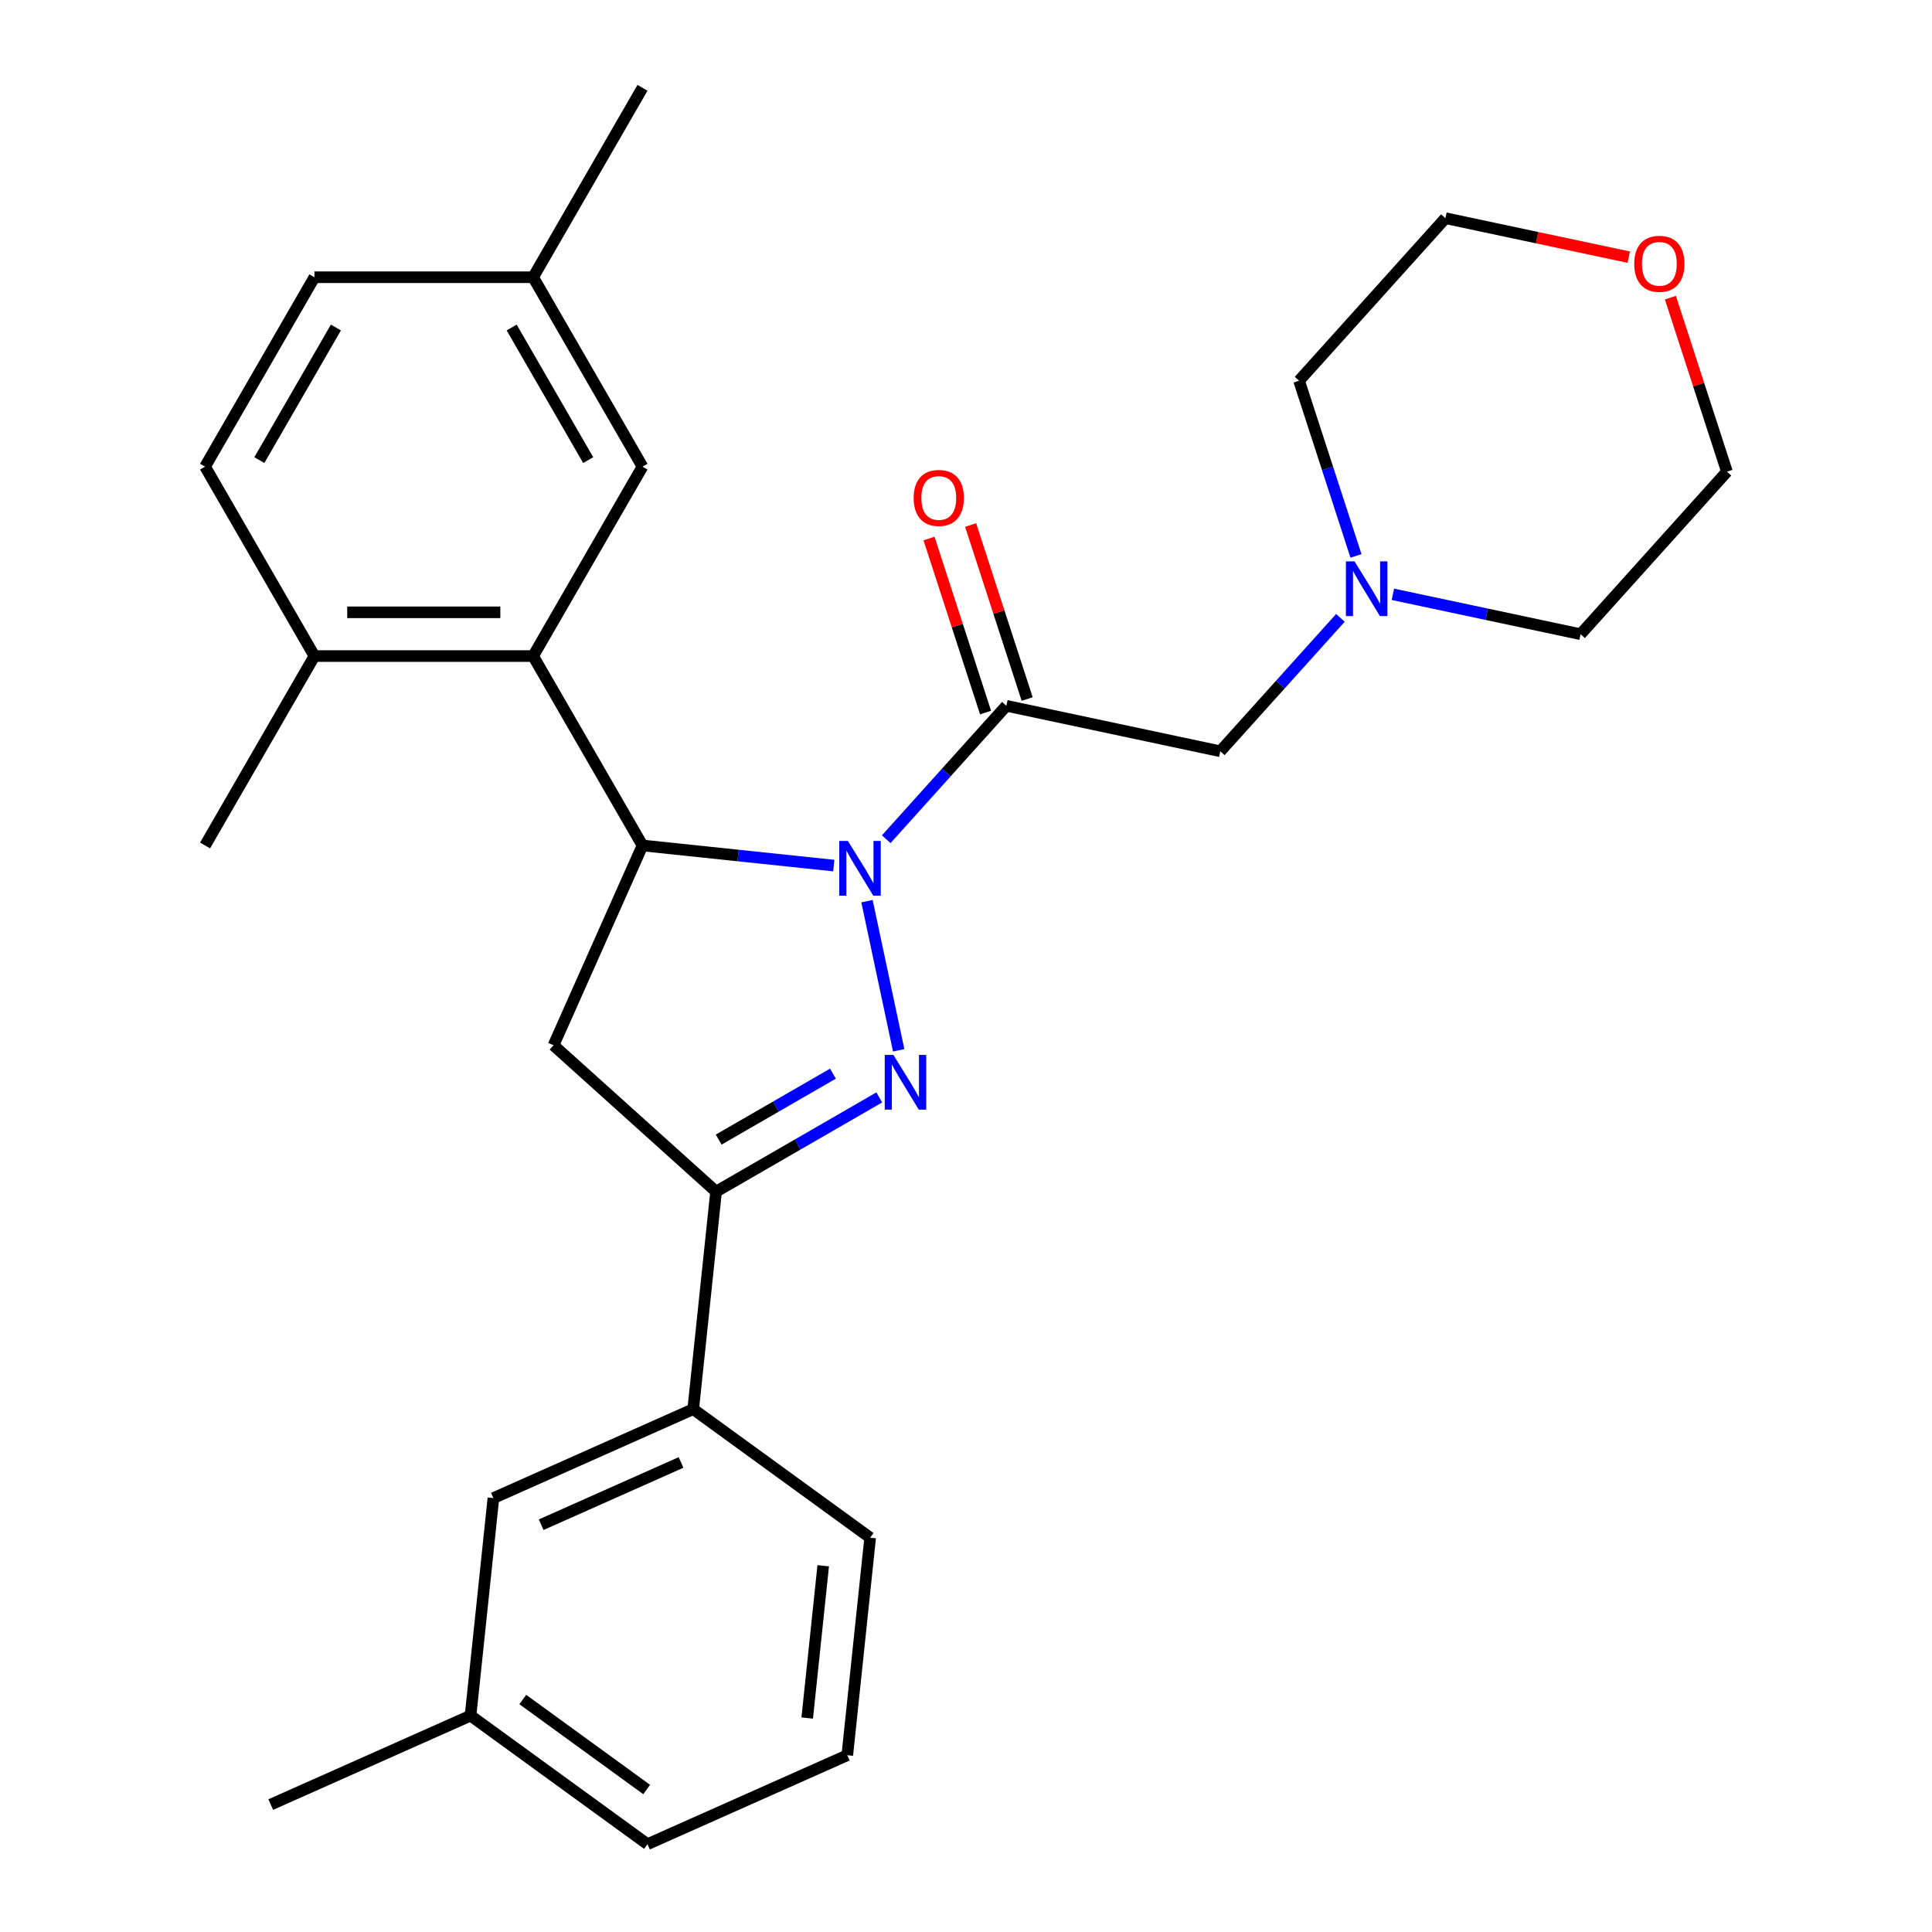 <?xml version='1.0' encoding='iso-8859-1'?>
<svg version='1.1' baseProfile='full'
              xmlns='http://www.w3.org/2000/svg'
                      xmlns:rdkit='http://www.rdkit.org/xml'
                      xmlns:xlink='http://www.w3.org/1999/xlink'
                  xml:space='preserve'
width='1000px' height='1000px' viewBox='0 0 1000 1000'>
<!-- END OF HEADER -->
<rect style='opacity:1.0;fill:#FFFFFF;stroke:none' width='1000' height='1000' x='0' y='0'> </rect>
<path class='bond-0' d='M 448.753,466.439 L 465.16,543.626' style='fill:none;fill-rule:evenodd;stroke:#0000FF;stroke-width:6px;stroke-linecap:butt;stroke-linejoin:miter;stroke-opacity:1' />
<path class='bond-1' d='M 431.572,448.022 L 382.063,442.819' style='fill:none;fill-rule:evenodd;stroke:#0000FF;stroke-width:6px;stroke-linecap:butt;stroke-linejoin:miter;stroke-opacity:1' />
<path class='bond-1' d='M 382.063,442.819 L 332.555,437.615' style='fill:none;fill-rule:evenodd;stroke:#000000;stroke-width:6px;stroke-linecap:butt;stroke-linejoin:miter;stroke-opacity:1' />
<path class='bond-2' d='M 458.712,434.377 L 489.802,399.848' style='fill:none;fill-rule:evenodd;stroke:#0000FF;stroke-width:6px;stroke-linecap:butt;stroke-linejoin:miter;stroke-opacity:1' />
<path class='bond-2' d='M 489.802,399.848 L 520.892,365.319' style='fill:none;fill-rule:evenodd;stroke:#000000;stroke-width:6px;stroke-linecap:butt;stroke-linejoin:miter;stroke-opacity:1' />
<path class='bond-3' d='M 455.109,568.016 L 412.874,592.401' style='fill:none;fill-rule:evenodd;stroke:#0000FF;stroke-width:6px;stroke-linecap:butt;stroke-linejoin:miter;stroke-opacity:1' />
<path class='bond-3' d='M 412.874,592.401 L 370.639,616.785' style='fill:none;fill-rule:evenodd;stroke:#000000;stroke-width:6px;stroke-linecap:butt;stroke-linejoin:miter;stroke-opacity:1' />
<path class='bond-3' d='M 431.118,555.724 L 401.553,572.793' style='fill:none;fill-rule:evenodd;stroke:#0000FF;stroke-width:6px;stroke-linecap:butt;stroke-linejoin:miter;stroke-opacity:1' />
<path class='bond-3' d='M 401.553,572.793 L 371.989,589.862' style='fill:none;fill-rule:evenodd;stroke:#000000;stroke-width:6px;stroke-linecap:butt;stroke-linejoin:miter;stroke-opacity:1' />
<path class='bond-4' d='M 332.555,437.615 L 286.51,541.035' style='fill:none;fill-rule:evenodd;stroke:#000000;stroke-width:6px;stroke-linecap:butt;stroke-linejoin:miter;stroke-opacity:1' />
<path class='bond-5' d='M 332.555,437.615 L 275.952,339.575' style='fill:none;fill-rule:evenodd;stroke:#000000;stroke-width:6px;stroke-linecap:butt;stroke-linejoin:miter;stroke-opacity:1' />
<path class='bond-6' d='M 520.892,365.319 L 631.625,388.856' style='fill:none;fill-rule:evenodd;stroke:#000000;stroke-width:6px;stroke-linecap:butt;stroke-linejoin:miter;stroke-opacity:1' />
<path class='bond-9' d='M 531.659,361.821 L 517.025,316.783' style='fill:none;fill-rule:evenodd;stroke:#000000;stroke-width:6px;stroke-linecap:butt;stroke-linejoin:miter;stroke-opacity:1' />
<path class='bond-9' d='M 517.025,316.783 L 502.391,271.745' style='fill:none;fill-rule:evenodd;stroke:#FF0000;stroke-width:6px;stroke-linecap:butt;stroke-linejoin:miter;stroke-opacity:1' />
<path class='bond-9' d='M 510.126,368.817 L 495.492,323.779' style='fill:none;fill-rule:evenodd;stroke:#000000;stroke-width:6px;stroke-linecap:butt;stroke-linejoin:miter;stroke-opacity:1' />
<path class='bond-9' d='M 495.492,323.779 L 480.858,278.741' style='fill:none;fill-rule:evenodd;stroke:#FF0000;stroke-width:6px;stroke-linecap:butt;stroke-linejoin:miter;stroke-opacity:1' />
<path class='bond-7' d='M 370.639,616.785 L 358.805,729.372' style='fill:none;fill-rule:evenodd;stroke:#000000;stroke-width:6px;stroke-linecap:butt;stroke-linejoin:miter;stroke-opacity:1' />
<path class='bond-28' d='M 370.639,616.785 L 286.51,541.035' style='fill:none;fill-rule:evenodd;stroke:#000000;stroke-width:6px;stroke-linecap:butt;stroke-linejoin:miter;stroke-opacity:1' />
<path class='bond-10' d='M 275.952,339.575 L 162.745,339.575' style='fill:none;fill-rule:evenodd;stroke:#000000;stroke-width:6px;stroke-linecap:butt;stroke-linejoin:miter;stroke-opacity:1' />
<path class='bond-10' d='M 258.971,316.934 L 179.726,316.934' style='fill:none;fill-rule:evenodd;stroke:#000000;stroke-width:6px;stroke-linecap:butt;stroke-linejoin:miter;stroke-opacity:1' />
<path class='bond-11' d='M 275.952,339.575 L 332.555,241.535' style='fill:none;fill-rule:evenodd;stroke:#000000;stroke-width:6px;stroke-linecap:butt;stroke-linejoin:miter;stroke-opacity:1' />
<path class='bond-8' d='M 631.625,388.856 L 662.715,354.327' style='fill:none;fill-rule:evenodd;stroke:#000000;stroke-width:6px;stroke-linecap:butt;stroke-linejoin:miter;stroke-opacity:1' />
<path class='bond-8' d='M 662.715,354.327 L 693.805,319.798' style='fill:none;fill-rule:evenodd;stroke:#0000FF;stroke-width:6px;stroke-linecap:butt;stroke-linejoin:miter;stroke-opacity:1' />
<path class='bond-12' d='M 358.805,729.372 L 255.386,775.417' style='fill:none;fill-rule:evenodd;stroke:#000000;stroke-width:6px;stroke-linecap:butt;stroke-linejoin:miter;stroke-opacity:1' />
<path class='bond-12' d='M 352.502,756.963 L 280.108,789.194' style='fill:none;fill-rule:evenodd;stroke:#000000;stroke-width:6px;stroke-linecap:butt;stroke-linejoin:miter;stroke-opacity:1' />
<path class='bond-20' d='M 358.805,729.372 L 450.392,795.913' style='fill:none;fill-rule:evenodd;stroke:#000000;stroke-width:6px;stroke-linecap:butt;stroke-linejoin:miter;stroke-opacity:1' />
<path class='bond-18' d='M 701.855,287.737 L 687.124,242.399' style='fill:none;fill-rule:evenodd;stroke:#0000FF;stroke-width:6px;stroke-linecap:butt;stroke-linejoin:miter;stroke-opacity:1' />
<path class='bond-18' d='M 687.124,242.399 L 672.393,197.061' style='fill:none;fill-rule:evenodd;stroke:#000000;stroke-width:6px;stroke-linecap:butt;stroke-linejoin:miter;stroke-opacity:1' />
<path class='bond-19' d='M 720.946,307.611 L 769.527,317.938' style='fill:none;fill-rule:evenodd;stroke:#0000FF;stroke-width:6px;stroke-linecap:butt;stroke-linejoin:miter;stroke-opacity:1' />
<path class='bond-19' d='M 769.527,317.938 L 818.109,328.264' style='fill:none;fill-rule:evenodd;stroke:#000000;stroke-width:6px;stroke-linecap:butt;stroke-linejoin:miter;stroke-opacity:1' />
<path class='bond-14' d='M 162.745,339.575 L 106.141,241.535' style='fill:none;fill-rule:evenodd;stroke:#000000;stroke-width:6px;stroke-linecap:butt;stroke-linejoin:miter;stroke-opacity:1' />
<path class='bond-24' d='M 162.745,339.575 L 106.141,437.615' style='fill:none;fill-rule:evenodd;stroke:#000000;stroke-width:6px;stroke-linecap:butt;stroke-linejoin:miter;stroke-opacity:1' />
<path class='bond-15' d='M 332.555,241.535 L 275.952,143.495' style='fill:none;fill-rule:evenodd;stroke:#000000;stroke-width:6px;stroke-linecap:butt;stroke-linejoin:miter;stroke-opacity:1' />
<path class='bond-15' d='M 304.457,238.149 L 264.834,169.521' style='fill:none;fill-rule:evenodd;stroke:#000000;stroke-width:6px;stroke-linecap:butt;stroke-linejoin:miter;stroke-opacity:1' />
<path class='bond-16' d='M 255.386,775.417 L 243.552,888.004' style='fill:none;fill-rule:evenodd;stroke:#000000;stroke-width:6px;stroke-linecap:butt;stroke-linejoin:miter;stroke-opacity:1' />
<path class='bond-13' d='M 864.591,154.059 L 879.225,199.097' style='fill:none;fill-rule:evenodd;stroke:#FF0000;stroke-width:6px;stroke-linecap:butt;stroke-linejoin:miter;stroke-opacity:1' />
<path class='bond-13' d='M 879.225,199.097 L 893.859,244.135' style='fill:none;fill-rule:evenodd;stroke:#000000;stroke-width:6px;stroke-linecap:butt;stroke-linejoin:miter;stroke-opacity:1' />
<path class='bond-29' d='M 843.046,133.104 L 795.594,123.018' style='fill:none;fill-rule:evenodd;stroke:#FF0000;stroke-width:6px;stroke-linecap:butt;stroke-linejoin:miter;stroke-opacity:1' />
<path class='bond-29' d='M 795.594,123.018 L 748.143,112.932' style='fill:none;fill-rule:evenodd;stroke:#000000;stroke-width:6px;stroke-linecap:butt;stroke-linejoin:miter;stroke-opacity:1' />
<path class='bond-30' d='M 106.141,241.535 L 162.745,143.495' style='fill:none;fill-rule:evenodd;stroke:#000000;stroke-width:6px;stroke-linecap:butt;stroke-linejoin:miter;stroke-opacity:1' />
<path class='bond-30' d='M 134.24,238.149 L 173.862,169.521' style='fill:none;fill-rule:evenodd;stroke:#000000;stroke-width:6px;stroke-linecap:butt;stroke-linejoin:miter;stroke-opacity:1' />
<path class='bond-17' d='M 275.952,143.495 L 162.745,143.495' style='fill:none;fill-rule:evenodd;stroke:#000000;stroke-width:6px;stroke-linecap:butt;stroke-linejoin:miter;stroke-opacity:1' />
<path class='bond-26' d='M 275.952,143.495 L 332.555,45.455' style='fill:none;fill-rule:evenodd;stroke:#000000;stroke-width:6px;stroke-linecap:butt;stroke-linejoin:miter;stroke-opacity:1' />
<path class='bond-25' d='M 243.552,888.004 L 335.139,954.545' style='fill:none;fill-rule:evenodd;stroke:#000000;stroke-width:6px;stroke-linecap:butt;stroke-linejoin:miter;stroke-opacity:1' />
<path class='bond-25' d='M 270.599,879.668 L 334.709,926.247' style='fill:none;fill-rule:evenodd;stroke:#000000;stroke-width:6px;stroke-linecap:butt;stroke-linejoin:miter;stroke-opacity:1' />
<path class='bond-27' d='M 243.552,888.004 L 140.133,934.049' style='fill:none;fill-rule:evenodd;stroke:#000000;stroke-width:6px;stroke-linecap:butt;stroke-linejoin:miter;stroke-opacity:1' />
<path class='bond-23' d='M 672.393,197.061 L 748.143,112.932' style='fill:none;fill-rule:evenodd;stroke:#000000;stroke-width:6px;stroke-linecap:butt;stroke-linejoin:miter;stroke-opacity:1' />
<path class='bond-22' d='M 818.109,328.264 L 893.859,244.135' style='fill:none;fill-rule:evenodd;stroke:#000000;stroke-width:6px;stroke-linecap:butt;stroke-linejoin:miter;stroke-opacity:1' />
<path class='bond-21' d='M 450.392,795.913 L 438.558,908.5' style='fill:none;fill-rule:evenodd;stroke:#000000;stroke-width:6px;stroke-linecap:butt;stroke-linejoin:miter;stroke-opacity:1' />
<path class='bond-21' d='M 426.099,810.435 L 417.816,889.245' style='fill:none;fill-rule:evenodd;stroke:#000000;stroke-width:6px;stroke-linecap:butt;stroke-linejoin:miter;stroke-opacity:1' />
<path class='bond-31' d='M 438.558,908.5 L 335.139,954.545' style='fill:none;fill-rule:evenodd;stroke:#000000;stroke-width:6px;stroke-linecap:butt;stroke-linejoin:miter;stroke-opacity:1' />
<path  class='atom-0' d='M 438.882 435.288
L 448.162 450.288
Q 449.082 451.768, 450.562 454.448
Q 452.042 457.128, 452.122 457.288
L 452.122 435.288
L 455.882 435.288
L 455.882 463.608
L 452.002 463.608
L 442.042 447.208
Q 440.882 445.288, 439.642 443.088
Q 438.442 440.888, 438.082 440.208
L 438.082 463.608
L 434.402 463.608
L 434.402 435.288
L 438.882 435.288
' fill='#0000FF'/>
<path  class='atom-1' d='M 462.419 546.022
L 471.699 561.022
Q 472.619 562.502, 474.099 565.182
Q 475.579 567.862, 475.659 568.022
L 475.659 546.022
L 479.419 546.022
L 479.419 574.342
L 475.539 574.342
L 465.579 557.942
Q 464.419 556.022, 463.179 553.822
Q 461.979 551.622, 461.619 550.942
L 461.619 574.342
L 457.939 574.342
L 457.939 546.022
L 462.419 546.022
' fill='#0000FF'/>
<path  class='atom-9' d='M 701.116 290.567
L 710.396 305.567
Q 711.316 307.047, 712.796 309.727
Q 714.276 312.407, 714.356 312.567
L 714.356 290.567
L 718.116 290.567
L 718.116 318.887
L 714.236 318.887
L 704.276 302.487
Q 703.116 300.567, 701.876 298.367
Q 700.676 296.167, 700.316 295.487
L 700.316 318.887
L 696.636 318.887
L 696.636 290.567
L 701.116 290.567
' fill='#0000FF'/>
<path  class='atom-10' d='M 472.909 257.733
Q 472.909 250.933, 476.269 247.133
Q 479.629 243.333, 485.909 243.333
Q 492.189 243.333, 495.549 247.133
Q 498.909 250.933, 498.909 257.733
Q 498.909 264.613, 495.509 268.533
Q 492.109 272.413, 485.909 272.413
Q 479.669 272.413, 476.269 268.533
Q 472.909 264.653, 472.909 257.733
M 485.909 269.213
Q 490.229 269.213, 492.549 266.333
Q 494.909 263.413, 494.909 257.733
Q 494.909 252.173, 492.549 249.373
Q 490.229 246.533, 485.909 246.533
Q 481.589 246.533, 479.229 249.333
Q 476.909 252.133, 476.909 257.733
Q 476.909 263.453, 479.229 266.333
Q 481.589 269.213, 485.909 269.213
' fill='#FF0000'/>
<path  class='atom-14' d='M 845.876 136.549
Q 845.876 129.749, 849.236 125.949
Q 852.596 122.149, 858.876 122.149
Q 865.156 122.149, 868.516 125.949
Q 871.876 129.749, 871.876 136.549
Q 871.876 143.429, 868.476 147.349
Q 865.076 151.229, 858.876 151.229
Q 852.636 151.229, 849.236 147.349
Q 845.876 143.469, 845.876 136.549
M 858.876 148.029
Q 863.196 148.029, 865.516 145.149
Q 867.876 142.229, 867.876 136.549
Q 867.876 130.989, 865.516 128.189
Q 863.196 125.349, 858.876 125.349
Q 854.556 125.349, 852.196 128.149
Q 849.876 130.949, 849.876 136.549
Q 849.876 142.269, 852.196 145.149
Q 854.556 148.029, 858.876 148.029
' fill='#FF0000'/>
</svg>
